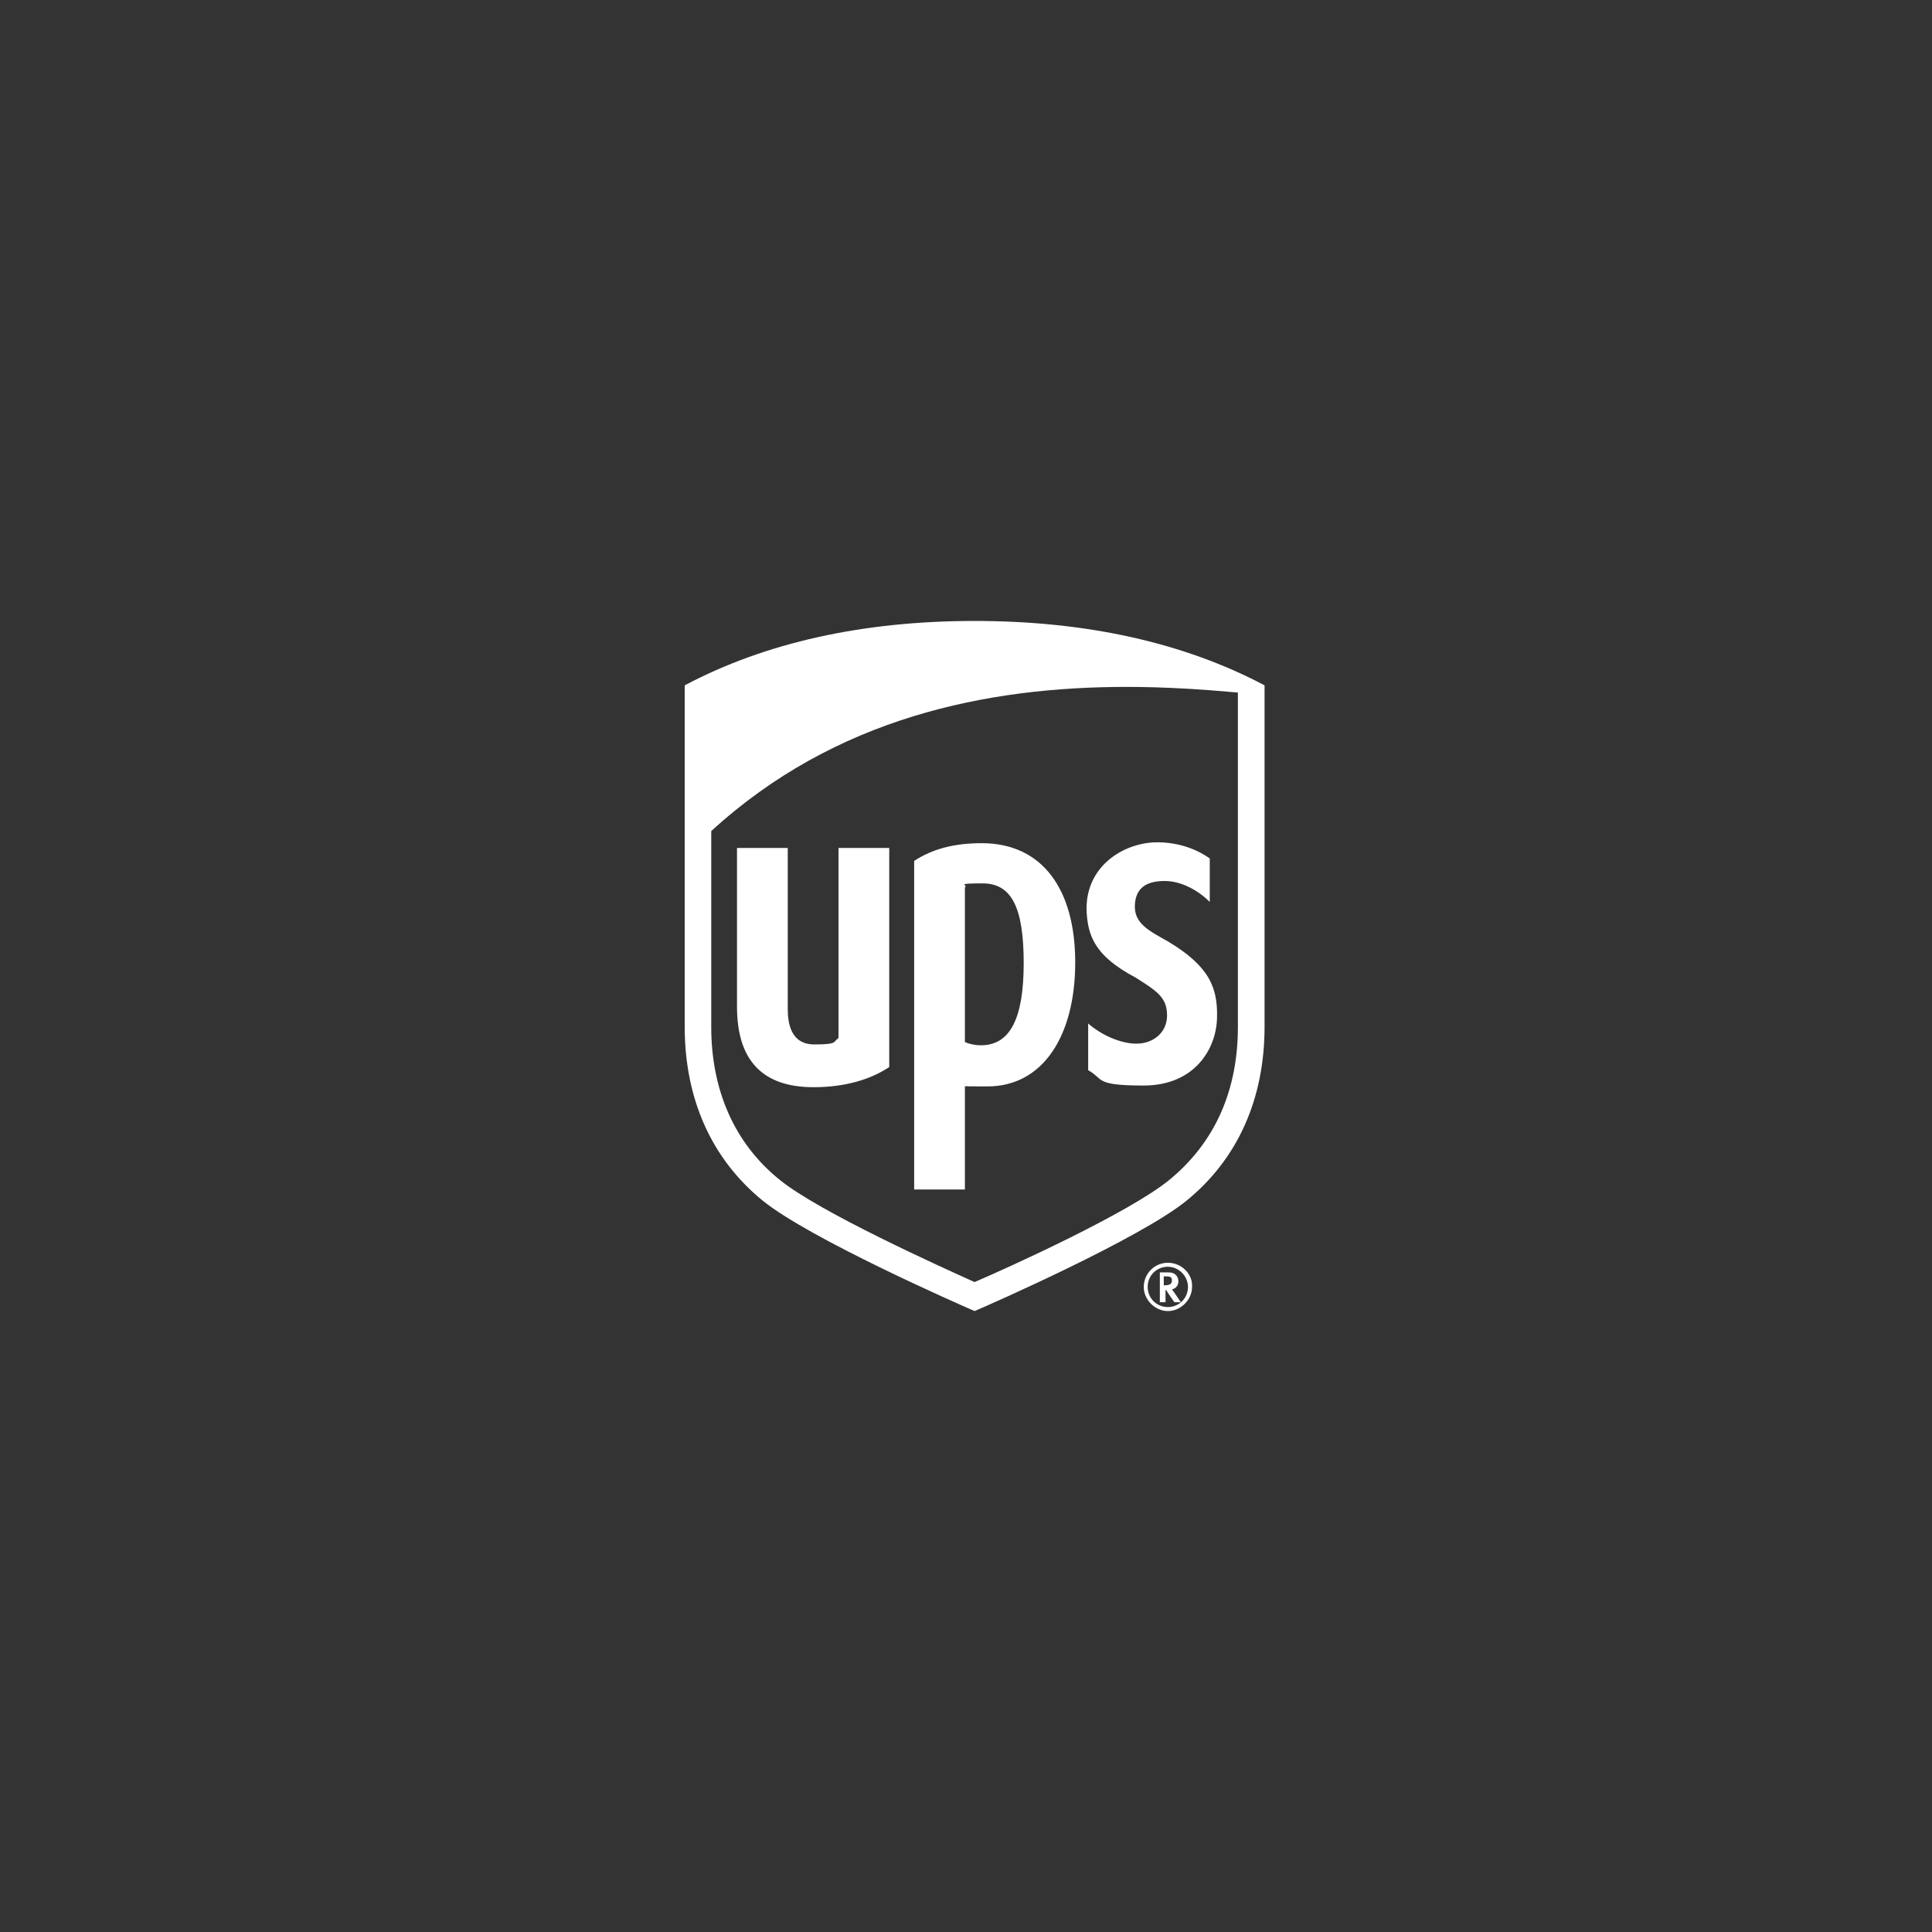 <?xml version="1.0" encoding="UTF-8"?>
<svg id="Layer_1" xmlns="http://www.w3.org/2000/svg" version="1.1" viewBox="0 0 3000 3000">
  <rect x="0" y="0" width="3000" height="3000" fill="#333333" stroke="none"/>
  <!-- Generator: Adobe Illustrator 29.1.0, SVG Export Plug-In . SVG Version: 2.1.0 Build 142)  -->
  <defs>
    <style>
      .st0 {
        fill: #fff;
      }
    </style>
  </defs>
  <path class="st0" d="M1922.3,1075.4c-55-5-113.8-8.8-172.6-8.8-217.6,0-452.7,47.5-645.3,223.9v303.9c0,98.8,36.3,181.3,106.3,237.6,61.3,50,250.1,135.1,302.6,158.8,52.5-22.5,240.1-107.5,302.6-158.8,70-57.5,106.3-137.6,106.3-237.6v-519M1144.4,1563.1v-246.4h78.8v250.1c0,22.5,5,55,41.3,55s28.8-3.8,37.5-10v-295.1h78.8v340.2c-30,20-70,31.3-117.6,31.3-80,0-118.8-42.5-118.8-125.1M1498.3,1847h-78.8v-510.2c28.8-18.8,62.5-27.5,105-27.5,93.8,0,145.1,71.3,145.1,185.1s-50,192.6-136.3,192.6-27.5-2.5-35-5v165.1ZM1498.3,1618.1c5,2.5,15,5,25,5,45,0,66.3-41.3,66.3-127.6s-18.8-123.8-63.8-123.8-21.3,2.5-27.5,6.3v240.1ZM1687.2,1410.5c0-63.8,53.8-100,105-102.5,42.5-1.3,72.5,15,86.3,25v67.5c-16.3-16.3-42.5-32.5-70-32.5s-45,10-46.3,37.5c-1.3,28.8,22.5,40,51.3,56.3,65,38.8,77.5,72.5,76.3,118.8-1.3,50-36.3,105-113.8,105s-61.3-10-86.3-23.8v-72.5c20,17.5,50,31.3,75,31.3s47.5-16.3,47.5-43.8-15-37.5-48.8-58.8c-63.8-33.8-75-65-76.3-107.5M1184.5,1864.5c-80-65-121.3-158.8-121.3-270.1v-530.2c125.1-66.3,276.4-100,450.2-100s325.1,33.8,450.2,100v530.2c0,111.3-41.3,205.1-121.3,270.1-72.5,58.8-302.6,160.1-328.9,171.3-26.3-11.3-256.4-112.6-328.9-171.3ZM1801,1975.8v46.3h8.8v-18.8h1.3c0,1.3,12.5,18.8,12.5,18.8h10s-12.5-18.8-13.8-20c6.3-1.3,10-6.3,10-12.5s-3.8-13.8-15-13.8h-13.8ZM1812.2,1982c7.5,0,7.5,3.8,7.5,6.3,0,3.8-1.3,7.5-11.3,7.5h-1.3v-13.8h5ZM1844.7,1998.3c0,17.5-13.8,31.3-31.3,31.3s-31.3-13.8-31.3-31.3,13.8-31.3,31.3-31.3,31.3,15,31.3,31.3M1813.5,1960.8c-21.3,0-37.5,17.5-37.5,37.5s17.5,37.5,37.5,37.5,37.5-17.5,37.5-37.5c1.3-20-16.3-37.5-37.5-37.5"/>
</svg>